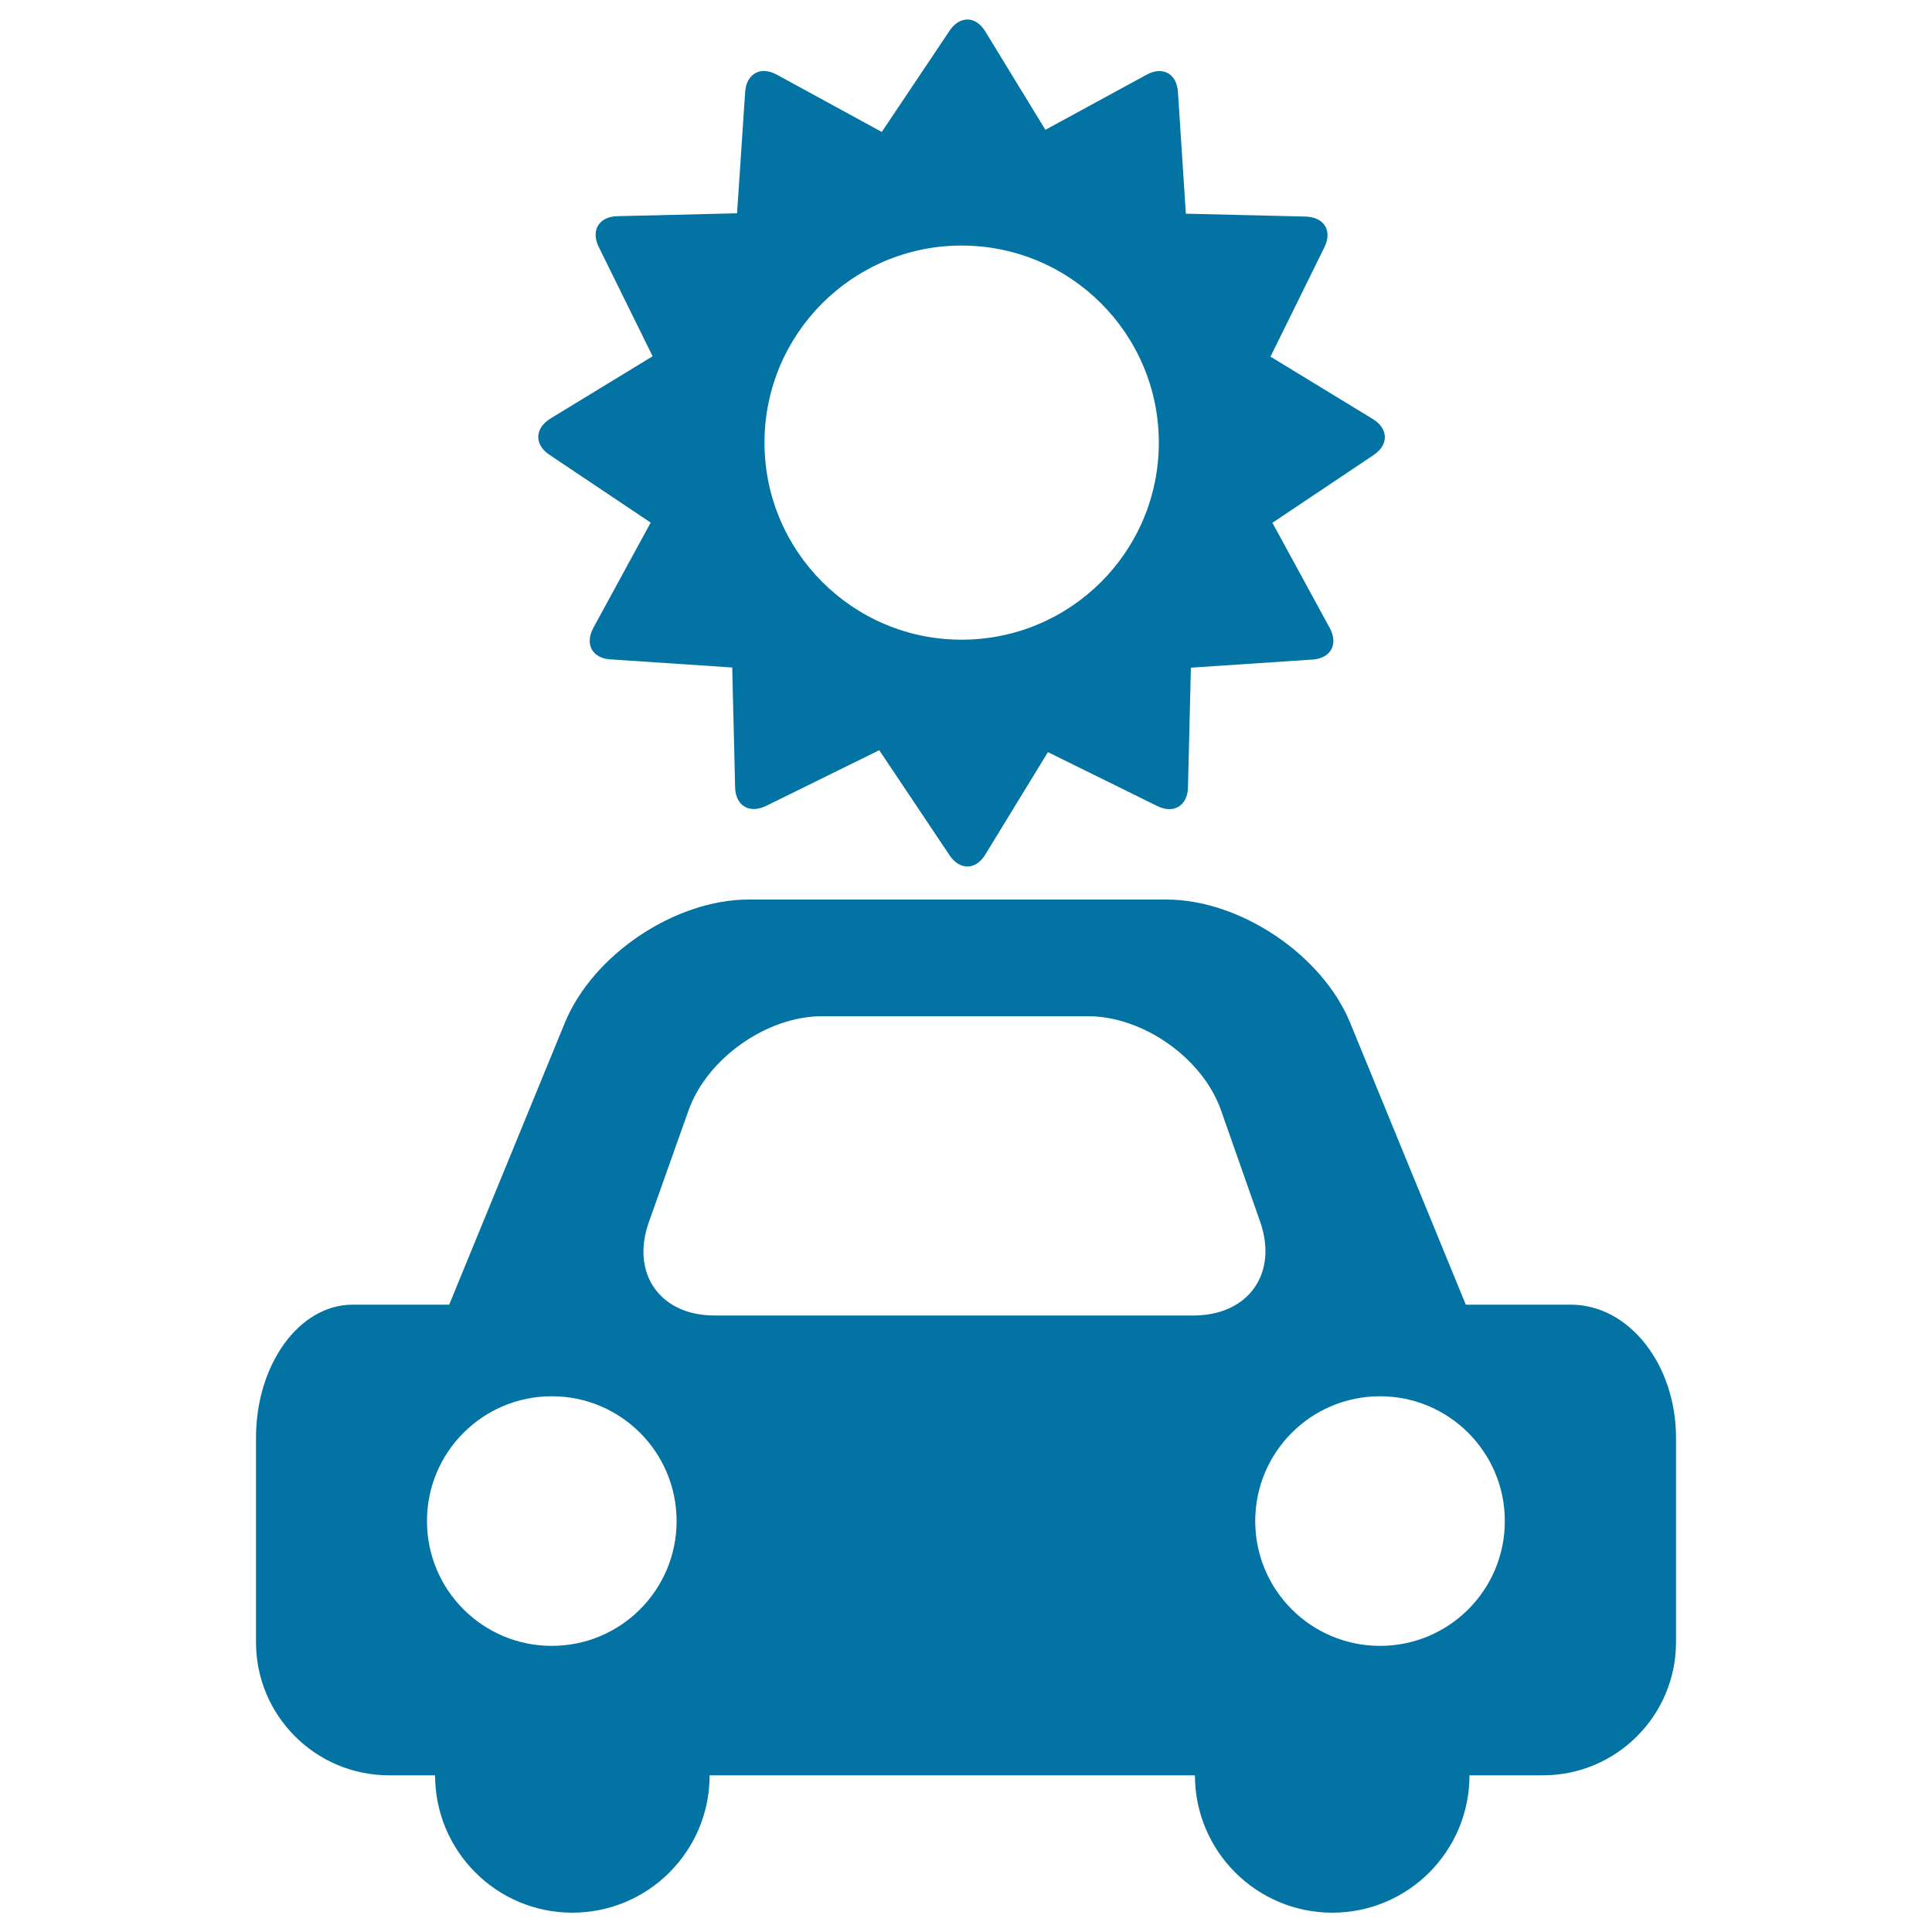 <svg xmlns="http://www.w3.org/2000/svg" viewBox="0 0 1000 1000" style="fill:#0273a2">
<title>Open Garage Under The Sun SVG icon</title>
<g><g><path d="M182.5,675.3c-27.6,0-50,30.9-50,68.9V850c0,38,30.8,68.9,68.9,68.9h23.8c0,39.2,31.8,71.1,71,71.1c39.3,0,71.1-31.8,71.1-71.1h251.2c0,39.2,31.8,71.1,71.1,71.1c39.2,0,71-31.8,71-71.1h38c38,0,68.9-30.9,68.9-68.9V744.2c0-38-24.4-68.9-54.4-68.9h-54.4l-59.9-146c-14.5-35.2-57-63.7-95.1-63.7H387.5c-38.1,0-80.6,28.5-95.1,63.7l-59.9,146C232.4,675.3,210.1,675.3,182.5,675.3z M714.3,722.7c35.6,0,64.6,28.9,64.6,64.6c0,35.7-28.9,64.6-64.6,64.6c-35.7,0-64.6-28.9-64.6-64.6C649.7,751.6,678.6,722.7,714.3,722.7z M335.9,632.4l20.5-57.7c9.6-26.9,40.5-48.7,69-48.7h137.8c28.5,0,59.4,21.8,68.8,48.7l20.2,57.5c9.5,26.9-6,48.7-34.5,48.7H370.2C341.7,681.1,326.3,659.2,335.9,632.4z M285.6,722.7c35.7,0,64.6,28.9,64.6,64.6c0,35.7-28.9,64.6-64.6,64.6c-35.7,0-64.6-28.9-64.6-64.6C221,751.6,249.9,722.7,285.6,722.7z"/><path d="M284.4,235.4l52.4,35.1l-29.7,54.5c-4.5,8.4-0.6,15.7,8.9,16.3l63,4.2l1.5,62c0.2,9.5,7.3,13.8,15.9,9.7l58.7-28.9l36.4,54.4c5.3,7.9,13.6,7.7,18.5-0.4l32.4-53l56.6,27.9c8.5,4.2,15.6-0.1,15.9-9.6l1.5-62l62.9-4.2c9.5-0.6,13.5-7.9,9-16.3l-29.7-54.5l52.4-35.1c7.9-5.3,7.7-13.6-0.4-18.6l-53-32.3l27.9-56.6c4.2-8.6-0.1-15.6-9.6-15.9l-62.1-1.5l-4.1-63c-0.6-9.5-7.9-13.5-16.3-8.9l-52.3,28.5l-31.1-50.9c-4.9-8.1-13.2-8.3-18.5-0.4l-35.1,52.4L402,38.6c-8.3-4.5-15.6-0.5-16.3,8.9l-4.2,62.9l-62,1.5c-9.5,0.2-13.8,7.4-9.6,15.9l27.9,56.6l-53,32.3C276.7,221.8,276.5,230.1,284.4,235.4z M497.7,127.1c56.4,0,102.1,45.7,102.1,102c0,56.4-45.7,102-102.1,102c-56.3,0-102-45.7-102-102C395.7,172.8,441.4,127.1,497.7,127.1z"/></g></g>
</svg>